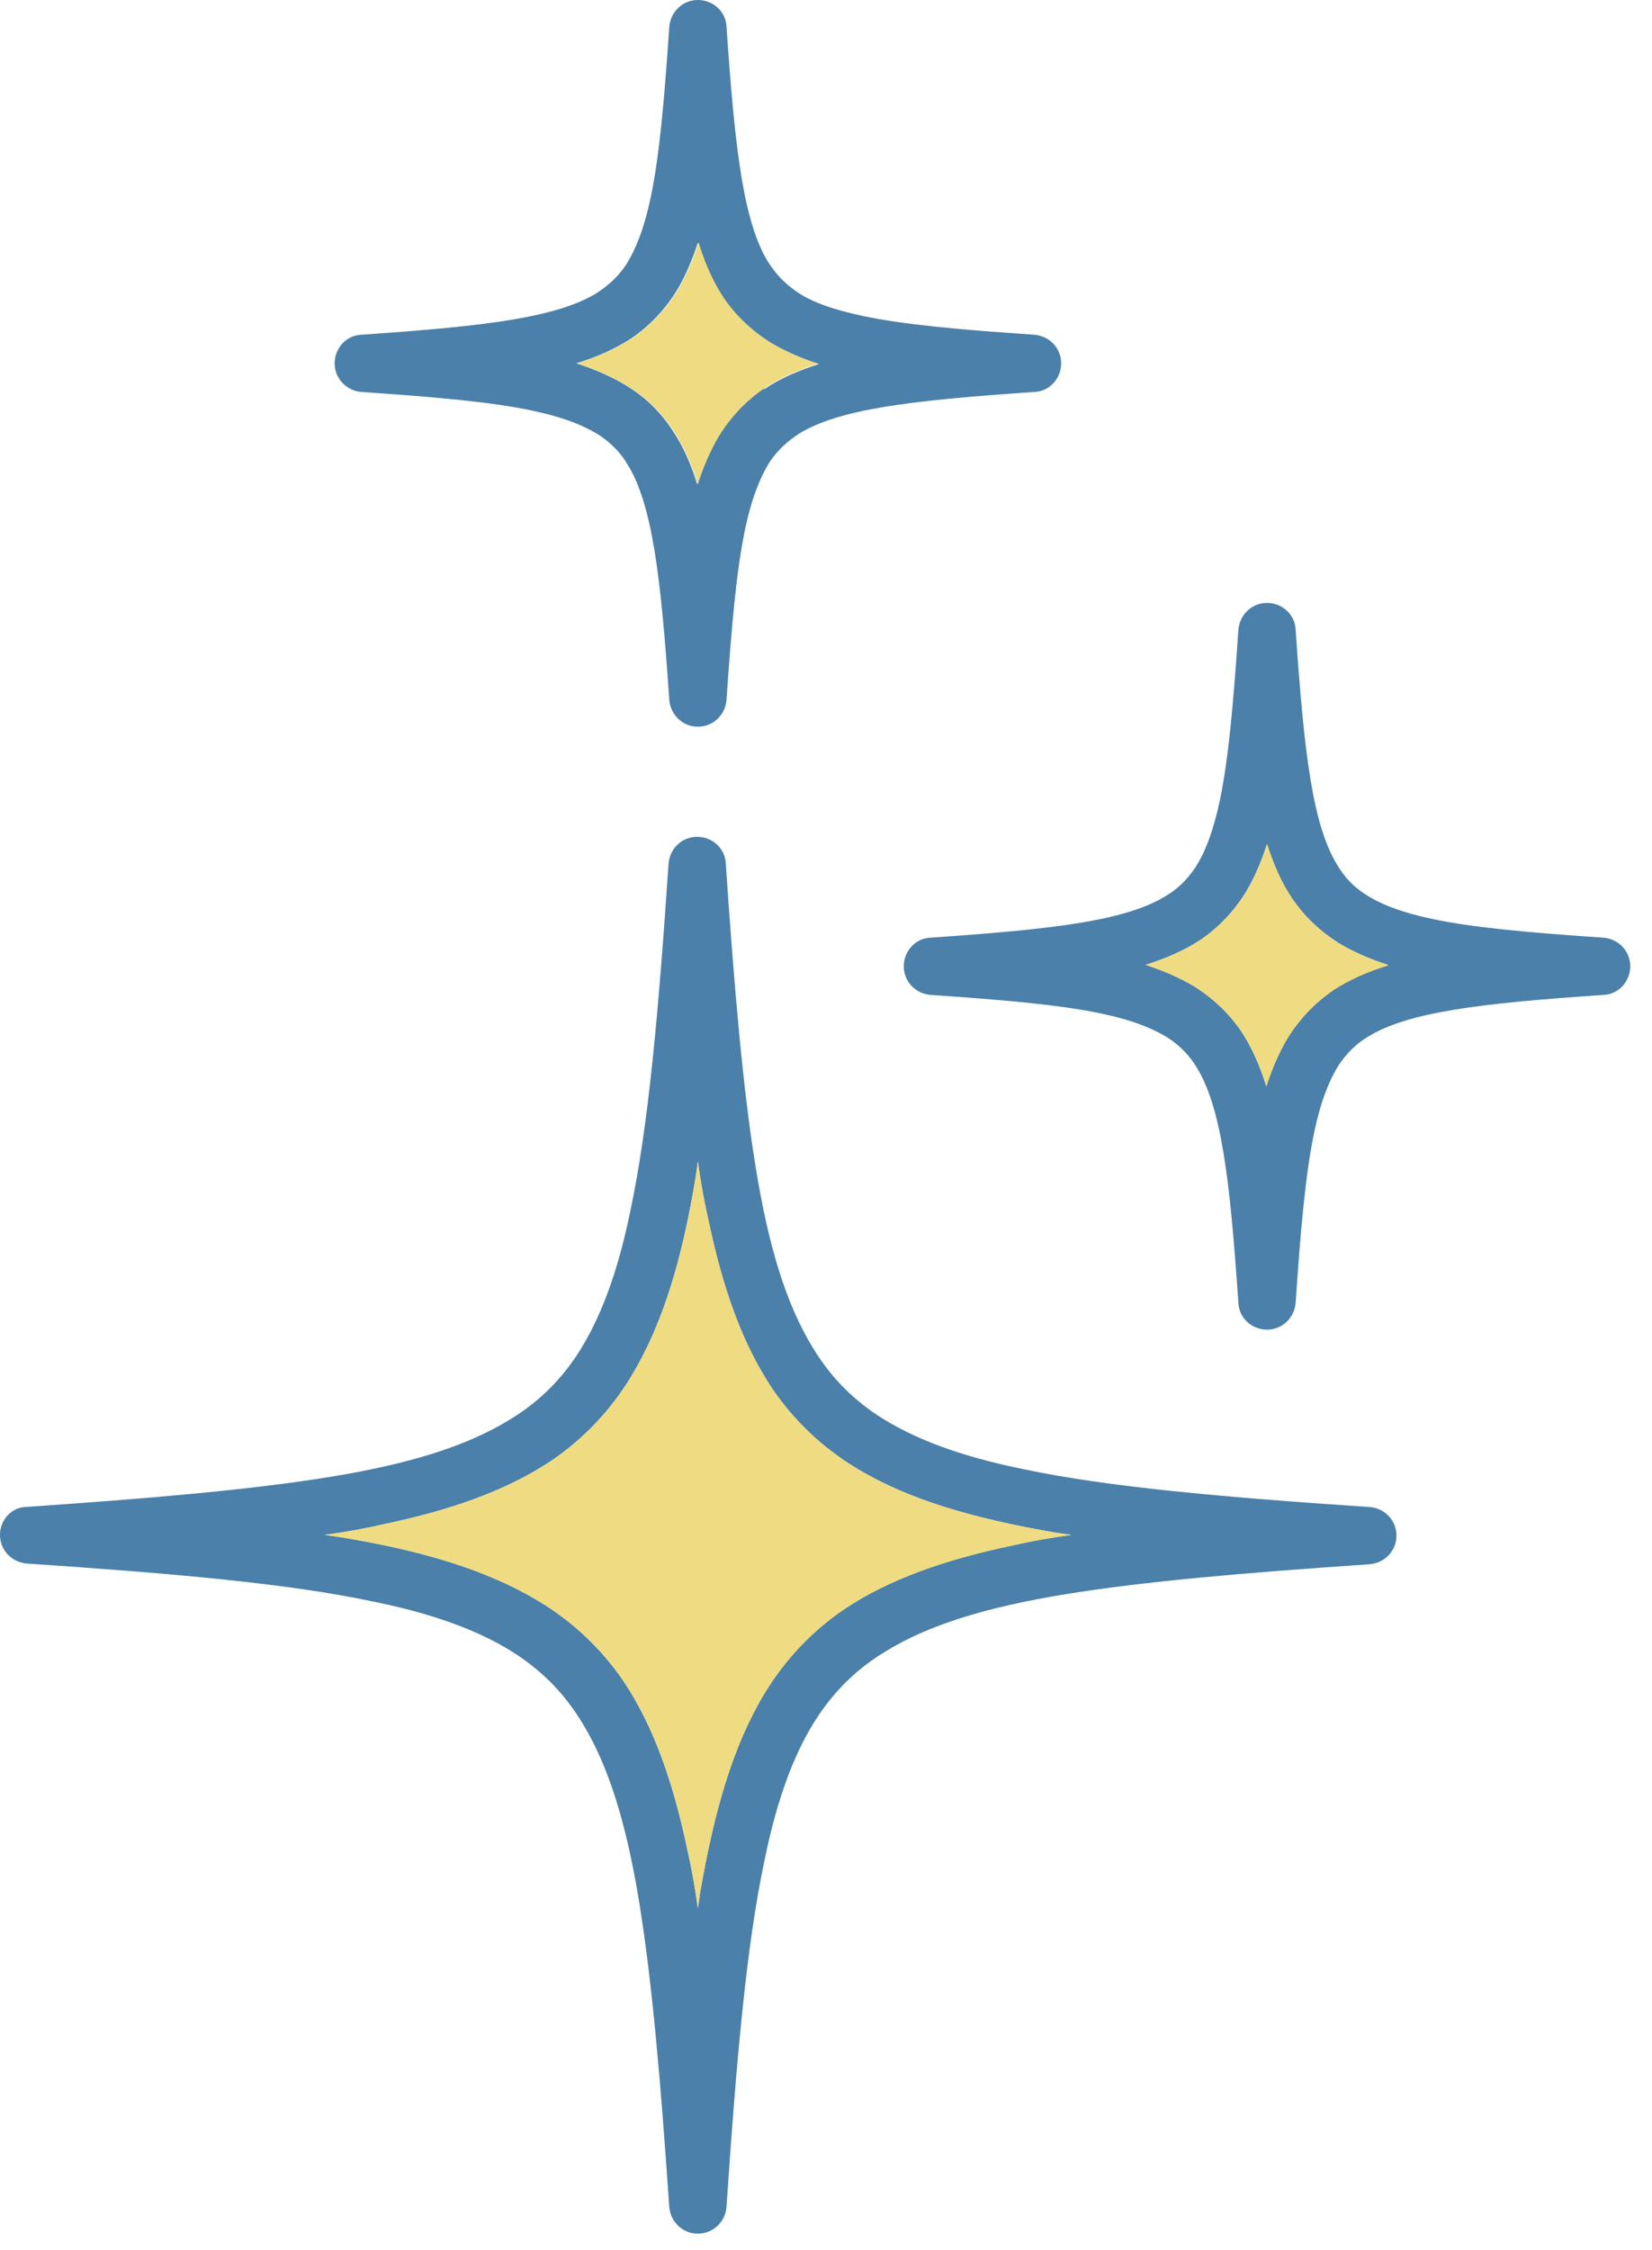<svg width="47" height="64" viewBox="0 0 47 64" fill="none" xmlns="http://www.w3.org/2000/svg">
<path d="M38.957 42.863C34.725 42.578 31.511 42.293 29.111 41.785C27.3 41.418 25.958 40.91 24.941 40.238C24.188 39.73 23.598 39.12 23.11 38.306C22.377 37.106 21.869 35.478 21.503 33.22C21.136 30.982 20.892 28.134 20.648 24.554C20.628 24.127 20.262 23.801 19.834 23.801C19.407 23.801 19.061 24.127 19.021 24.554C18.736 28.785 18.451 32 17.942 34.4C17.576 36.211 17.068 37.553 16.396 38.57C15.888 39.323 15.278 39.913 14.464 40.401C13.264 41.133 11.636 41.642 9.378 42.008C7.12 42.374 4.292 42.618 0.712 42.863C0.325 42.883 0 43.229 0 43.656C0 44.083 0.325 44.429 0.753 44.47C4.984 44.755 8.198 45.039 10.599 45.548C12.409 45.914 13.752 46.423 14.749 47.094C15.501 47.603 16.091 48.213 16.579 49.027C17.312 50.227 17.82 51.854 18.187 54.112C18.553 56.37 18.797 59.198 19.041 62.778C19.082 63.206 19.428 63.531 19.855 63.531C20.282 63.531 20.628 63.206 20.669 62.778C20.953 58.547 21.238 55.333 21.747 52.932C22.113 51.122 22.621 49.779 23.293 48.782C23.801 48.03 24.412 47.44 25.225 46.952C26.425 46.219 28.053 45.711 30.311 45.344C32.549 44.978 35.397 44.734 38.977 44.49C39.404 44.449 39.73 44.104 39.73 43.676C39.73 43.249 39.404 42.903 38.977 42.863H38.957ZM28.785 43.961C26.853 44.368 25.307 44.917 24.045 45.751C23.11 46.382 22.337 47.196 21.747 48.172C20.852 49.657 20.323 51.488 19.916 53.848C19.895 53.99 19.875 54.133 19.855 54.275C19.773 53.685 19.672 53.115 19.55 52.587C19.143 50.654 18.593 49.108 17.759 47.847C17.129 46.911 16.315 46.138 15.339 45.548C13.854 44.653 12.023 44.104 9.663 43.717C9.521 43.697 9.378 43.676 9.236 43.656C9.826 43.575 10.395 43.473 10.924 43.351C12.857 42.944 14.403 42.395 15.664 41.561C16.6 40.93 17.373 40.116 17.963 39.14C18.858 37.655 19.407 35.824 19.794 33.464C19.814 33.322 19.834 33.179 19.855 33.037C19.936 33.627 20.038 34.197 20.16 34.725C20.567 36.658 21.116 38.204 21.95 39.465C22.581 40.401 23.394 41.174 24.371 41.764C25.856 42.659 27.687 43.188 30.047 43.595C30.189 43.615 30.331 43.636 30.474 43.656C29.884 43.737 29.314 43.839 28.785 43.961Z" fill="#4A80A9"/>
<path d="M30.474 43.656C29.884 43.737 29.315 43.839 28.786 43.961C26.853 44.368 25.307 44.917 24.046 45.751C23.11 46.382 22.337 47.196 21.747 48.172C20.852 49.657 20.323 51.488 19.916 53.848C19.896 53.99 19.876 54.133 19.855 54.275C19.774 53.685 19.672 53.115 19.55 52.587C19.143 50.654 18.594 49.108 17.76 47.847C17.129 46.911 16.316 46.138 15.339 45.548C13.854 44.653 12.023 44.103 9.664 43.717C9.521 43.697 9.379 43.676 9.236 43.656C9.826 43.575 10.396 43.473 10.925 43.351C12.857 42.944 14.403 42.395 15.665 41.561C16.601 40.93 17.373 40.116 17.963 39.14C18.859 37.655 19.408 35.824 19.794 33.464C19.815 33.322 19.835 33.179 19.855 33.037C19.937 33.627 20.038 34.196 20.16 34.725C20.567 36.658 21.117 38.204 21.951 39.465C22.581 40.401 23.395 41.174 24.372 41.764C25.857 42.659 27.687 43.188 30.047 43.595C30.19 43.615 30.332 43.636 30.474 43.656Z" fill="#EFDB82"/>
<path d="M45.629 26.67C43.513 26.527 41.926 26.385 40.767 26.141C39.892 25.958 39.261 25.714 38.834 25.429C38.488 25.205 38.244 24.941 38.041 24.595C37.715 24.066 37.471 23.293 37.288 22.195C37.105 21.096 36.983 19.692 36.861 17.902C36.84 17.475 36.474 17.149 36.047 17.149C35.62 17.149 35.274 17.475 35.233 17.902C35.091 20.018 34.949 21.605 34.705 22.764C34.521 23.639 34.277 24.27 33.992 24.697C33.769 25.022 33.504 25.287 33.158 25.49C32.63 25.816 31.857 26.06 30.758 26.243C29.659 26.426 28.256 26.548 26.466 26.67C26.038 26.69 25.713 27.056 25.713 27.484C25.713 27.911 26.038 28.257 26.466 28.297C28.581 28.44 30.168 28.582 31.328 28.826C32.202 29.009 32.813 29.253 33.26 29.538C33.586 29.762 33.85 30.026 34.053 30.372C34.379 30.901 34.623 31.674 34.806 32.773C34.989 33.871 35.111 35.275 35.233 37.065C35.254 37.492 35.62 37.818 36.047 37.818C36.474 37.818 36.82 37.492 36.861 37.065C37.003 34.95 37.146 33.363 37.39 32.203C37.573 31.328 37.817 30.718 38.102 30.271C38.325 29.945 38.59 29.681 38.936 29.477C39.465 29.152 40.238 28.908 41.336 28.725C42.435 28.541 43.839 28.419 45.629 28.297C46.056 28.277 46.381 27.911 46.381 27.484C46.381 27.056 46.056 26.711 45.629 26.67ZM37.919 28.175C37.41 28.521 36.983 28.969 36.637 29.518C36.393 29.925 36.19 30.393 36.027 30.901C35.844 30.311 35.62 29.803 35.315 29.335C34.969 28.826 34.521 28.399 33.972 28.053C33.565 27.809 33.097 27.606 32.589 27.443C33.179 27.26 33.687 27.036 34.155 26.731C34.664 26.385 35.091 25.938 35.437 25.388C35.681 24.982 35.884 24.514 36.047 24.005C36.23 24.575 36.454 25.104 36.759 25.551C37.105 26.06 37.553 26.487 38.102 26.833C38.509 27.077 38.977 27.28 39.485 27.443C38.895 27.626 38.387 27.85 37.919 28.155V28.175Z" fill="#4A80A9"/>
<path d="M39.486 27.463C38.896 27.646 38.388 27.87 37.92 28.175C37.411 28.521 36.984 28.969 36.638 29.518C36.394 29.925 36.191 30.393 36.028 30.901C35.845 30.311 35.621 29.803 35.316 29.335C34.97 28.826 34.522 28.399 33.973 28.053C33.566 27.809 33.098 27.606 32.59 27.443C33.18 27.26 33.688 27.036 34.156 26.731C34.665 26.385 35.092 25.938 35.438 25.388C35.682 24.981 35.885 24.514 36.048 24.005C36.231 24.575 36.455 25.103 36.76 25.551C37.106 26.059 37.553 26.487 38.103 26.833C38.51 27.077 38.977 27.28 39.486 27.443V27.463Z" fill="#EFDB82"/>
<path d="M29.437 9.521C27.322 9.378 25.735 9.236 24.575 8.992C23.701 8.809 23.07 8.585 22.643 8.28C22.317 8.056 22.073 7.791 21.849 7.446C21.524 6.917 21.28 6.144 21.097 5.045C20.914 3.947 20.791 2.543 20.669 0.753C20.649 0.325 20.283 0 19.856 0C19.428 0 19.083 0.325 19.042 0.753C18.9 2.868 18.757 4.455 18.513 5.615C18.33 6.489 18.086 7.1 17.801 7.547C17.577 7.873 17.313 8.117 16.967 8.341C16.438 8.666 15.665 8.91 14.566 9.093C13.468 9.276 12.064 9.398 10.274 9.521C9.847 9.541 9.521 9.907 9.521 10.334C9.521 10.761 9.847 11.107 10.274 11.148C12.39 11.29 13.977 11.433 15.136 11.677C16.011 11.86 16.621 12.104 17.069 12.389C17.394 12.613 17.659 12.877 17.862 13.223C18.188 13.752 18.432 14.525 18.615 15.623C18.798 16.722 18.92 18.126 19.042 19.916C19.083 20.343 19.428 20.669 19.856 20.669C20.283 20.669 20.629 20.343 20.669 19.916C20.812 17.8 20.954 16.213 21.198 15.054C21.381 14.179 21.626 13.569 21.91 13.121C22.134 12.796 22.399 12.552 22.744 12.328C23.273 12.002 24.046 11.758 25.145 11.575C26.243 11.392 27.647 11.27 29.437 11.148C29.864 11.128 30.19 10.761 30.19 10.334C30.19 9.907 29.864 9.561 29.437 9.521ZM21.727 11.046C21.219 11.392 20.791 11.84 20.446 12.389C20.202 12.796 19.998 13.264 19.835 13.772C19.652 13.182 19.428 12.674 19.123 12.226C18.777 11.697 18.33 11.27 17.781 10.944C17.374 10.7 16.906 10.497 16.397 10.334C16.987 10.151 17.496 9.927 17.964 9.622C18.472 9.276 18.9 8.829 19.245 8.28C19.49 7.873 19.693 7.405 19.856 6.896C20.039 7.486 20.263 7.995 20.568 8.463C20.914 8.971 21.361 9.398 21.91 9.744C22.317 9.988 22.785 10.192 23.294 10.355C22.724 10.538 22.195 10.761 21.748 11.067L21.727 11.046Z" fill="#4A80A9"/>
<path d="M23.292 10.335C22.722 10.518 22.193 10.741 21.746 11.046C21.237 11.392 20.81 11.84 20.464 12.389C20.22 12.796 20.017 13.264 19.854 13.772C19.671 13.182 19.447 12.674 19.142 12.226C18.796 11.697 18.349 11.27 17.799 10.945C17.392 10.701 16.925 10.497 16.416 10.335C17.006 10.151 17.515 9.928 17.982 9.622C18.491 9.277 18.918 8.829 19.264 8.28C19.508 7.873 19.712 7.405 19.874 6.896C20.057 7.486 20.281 7.995 20.586 8.463C20.932 8.971 21.38 9.399 21.929 9.745C22.336 9.989 22.804 10.192 23.312 10.355L23.292 10.335Z" fill="#EFDB82"/>
</svg>
